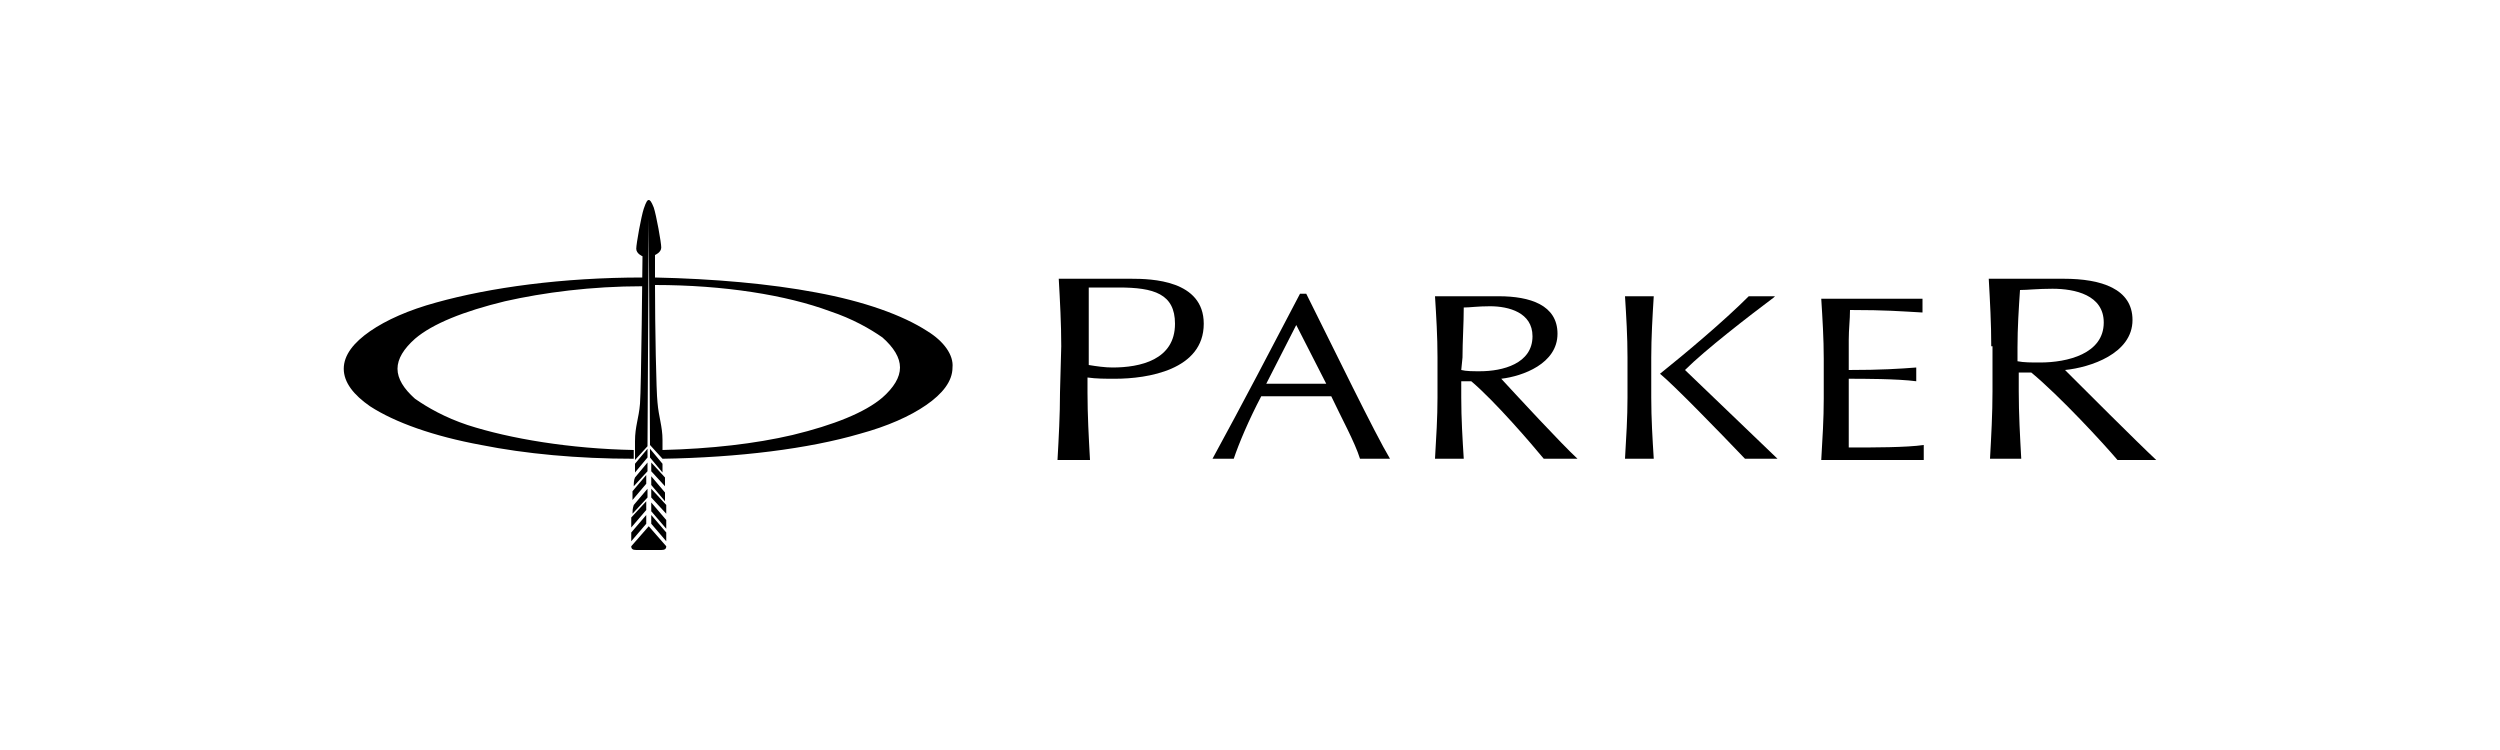 <svg xmlns="http://www.w3.org/2000/svg" xmlns:xlink="http://www.w3.org/1999/xlink" id="Laag_1" x="0px" y="0px" viewBox="0 0 200 60" style="enable-background:new 0 0 200 60;" xml:space="preserve"><g>	<path d="M50.6,41.1l1.2-1.3v-0.7l-1.1,1.3C50.6,40.7,50.6,40.9,50.6,41.1 M50.6,40l1.1-1.3V38l-1.1,1.3  C50.6,39.6,50.6,39.8,50.6,40 M50.5,42.2l1.2-1.4v-0.7l-1.2,1.3C50.5,41.8,50.5,42,50.5,42.2 M50.7,38.9l1.1-1.2V37l-1,1.2  C50.7,38.4,50.7,38.7,50.7,38.9 M51.9,42.1l-1.4,1.6l0,0c0,0.2,0.1,0.3,0.4,0.3h0.9H52h0.9c0.3,0,0.4-0.1,0.4-0.3l0,0L51.9,42.1z   M51.8,35.9l-1,1.2c0,0.2,0,0.5,0,0.7l1-1.2V35.9z M50.5,43.3l1.2-1.4v-0.7l-1.2,1.4C50.5,42.9,50.5,43.1,50.5,43.3 M52.1,39.1v0.7  l1.2,1.3c0-0.2,0-0.5,0-0.7L52.1,39.1z M52,35.9v0.7l1,1.2c0-0.3,0-0.5,0-0.7L52,35.9z M52.1,37v0.7l1.1,1.2c0-0.3,0-0.5,0-0.7  L52.1,37z M53.3,43.3c0-0.2,0-0.5,0-0.7l-1.2-1.4v0.7L53.3,43.3z M52.1,40.2v0.7l1.2,1.4c0-0.2,0-0.5,0-0.7L52.1,40.2z M52.1,38.1  v0.7l1.1,1.3c0-0.2,0-0.5,0-0.7L52.1,38.1z M74.2,26.5c-2-1.3-5.1-2.4-8.9-3.1c-3.7-0.7-8.2-1.1-12.9-1.2c0-1.1,0-1.8,0-1.8  s0.5-0.2,0.5-0.6s-0.4-2.6-0.6-3.2C52.1,16.1,52,16,51.9,16l0,0c-0.1,0-0.2,0.1-0.4,0.7s-0.6,2.8-0.6,3.2c0,0.4,0.5,0.6,0.5,0.6  s-0.1,10.6-0.2,11.8c-0.1,1.2-0.4,1.8-0.4,3c0,0.2,0,0.8,0,1.5l1-1.1l0.1-18.2l0,0L52,35.6l1,1.1c0-0.7,0-1.2,0-1.5  c0-1.1-0.3-1.8-0.4-3c-0.1-0.8-0.2-6.1-0.2-9.4c5.5,0,10.5,0.8,14,2.1c1.8,0.6,3.2,1.4,4.2,2.1c0.9,0.8,1.4,1.6,1.4,2.4  s-0.5,1.6-1.4,2.4c-1.4,1.2-3.9,2.2-7.2,3c-3,0.7-6.5,1.1-10.4,1.2c0,0.2,0,0.5,0,0.7c6.1-0.1,11.7-0.8,15.8-2  c2.2-0.6,4-1.4,5.3-2.3c1.3-0.9,2.1-1.9,2.1-3C76.3,28.4,75.5,27.3,74.2,26.5 M37.4,34c-1.8-0.6-3.2-1.4-4.2-2.1  c-0.9-0.8-1.4-1.6-1.4-2.4s0.5-1.6,1.4-2.4c1.4-1.2,3.9-2.2,7.2-3c3.1-0.7,6.9-1.2,11-1.2v-0.7c-6.4,0-12.2,0.8-16.5,2  c-2.2,0.6-4,1.4-5.3,2.3s-2.1,1.9-2.1,3s0.8,2.1,2.1,3c2,1.3,5.1,2.4,8.9,3.1c3.5,0.7,7.7,1.1,12.2,1.1c0-0.2,0-0.5,0-0.7  C45.6,35.9,40.8,35.1,37.4,34"></path>	<g>		<path d="M84.9,27.7c0-1.8-0.1-3.6-0.2-5.4h5.8c1.6,0,5.8,0.1,5.8,3.6c0,3.7-4.5,4.4-7.1,4.4c-0.8,0-1.5,0-2.2-0.1v1.2   c0,1.8,0.1,3.6,0.2,5.4h-2.6c0.1-1.8,0.2-3.6,0.2-5.4L84.9,27.7 M87.1,29.2c0.6,0.1,1.3,0.2,1.9,0.2c2.2,0,5-0.6,5-3.5   c0-2.4-1.7-2.9-4.5-2.9h-2.4V29.2z"></path>		<path d="M111.2,36.7c-1.2-2-4.5-8.8-6.7-13.2l0,0l0,0l0,0H104l0,0c-2.3,4.4-4.6,8.8-7,13.2l0,0h1.7l0,0c0.4-1.2,1.2-3.1,2.2-5   c0.9,0,1.8,0,2.7,0c1,0,1.9,0,2.9,0c0.8,1.7,1.9,3.7,2.3,5l0,0H111.2L111.2,36.7z M106.1,30.7c-0.8,0-1.6,0-2.4,0s-1.6,0-2.4,0   l2.4-4.7L106.1,30.7z"></path>		<path d="M126.2,36.7c-1.3-1.2-4.9-5.1-6.1-6.4c1.7-0.2,4.5-1.2,4.5-3.6c0-2.3-2.2-3-4.7-3h-5.1l0,0c0.1,1.6,0.2,3.2,0.2,4.9v3.2   c0,1.6-0.1,3.2-0.2,4.9l0,0h2.3l0,0c-0.1-1.6-0.2-3.2-0.2-4.9v-1.3h0.8c1.9,1.6,4.9,5.1,5.8,6.2l0,0H126.2L126.2,36.7z M117,28.6   c0-1.3,0.1-2.7,0.1-4c0.5,0,1.1-0.1,2.1-0.1c1.5,0,3.4,0.5,3.4,2.4c0,2.2-2.4,2.8-4.2,2.8c-0.6,0-1.1,0-1.5-0.1L117,28.6L117,28.6   z"></path>		<path d="M153.9,35.6L153.9,35.6L153.9,35.6c-1.4,0.2-4,0.2-6,0.2c0-0.5,0-1.4,0-2.8c0-1.8,0-2.2,0-2.7c1.1,0,3.9,0,5.4,0.2l0,0   l0,0v-1.1l0,0l0,0c-1.3,0.1-2.8,0.2-5.4,0.2c0-0.5,0-1.5,0-2.4s0.1-1.6,0.1-2.4c2.9,0,4,0.1,5.8,0.2l0,0l0,0v-1.1l0,0h-8.1l0,0   c0.1,1.6,0.2,3.2,0.2,4.8v3.2c0,1.6-0.1,3.2-0.2,4.9l0,0h8.2l0,0V35.6z"></path>		<path d="M159.3,27.7c0-1.8-0.1-3.6-0.2-5.4h6c3,0,5.5,0.8,5.5,3.3c0,2.7-3.4,3.8-5.4,4c1.3,1.3,5.8,5.8,7.3,7.2h-3.1   c-1.1-1.3-4.6-5.1-6.9-7h-1v1.5c0,1.8,0.1,3.6,0.2,5.4h-2.5c0.1-1.8,0.2-3.6,0.2-5.4v-3.6 M161.4,28.9c0.5,0.1,1.1,0.1,1.8,0.1   c2.2,0,5.1-0.7,5.1-3.2c0-2.2-2.3-2.7-4.1-2.7c-1.2,0-2,0.1-2.6,0.1c-0.1,1.5-0.2,3-0.2,4.6V28.9z"></path>		<path d="M132.3,23.7L132.3,23.7H130l0,0c0.1,1.6,0.2,3.2,0.2,4.9v3.2c0,1.6-0.1,3.2-0.2,4.9l0,0h2.3l0,0c-0.1-1.6-0.2-3.2-0.2-4.9   v-3.2C132.1,27,132.2,25.3,132.3,23.7 M142.2,36.7c-2.5-2.4-5-4.8-7.4-7.1c1.6-1.6,5.1-4.3,7.1-5.8l0.1-0.1h-2.1l0,0   c-2,2-5.1,4.6-7.1,6.2l0,0l0,0c1.1,0.9,4.7,4.6,6.8,6.8l0,0L142.2,36.7L142.2,36.7z"></path>	</g></g></svg>